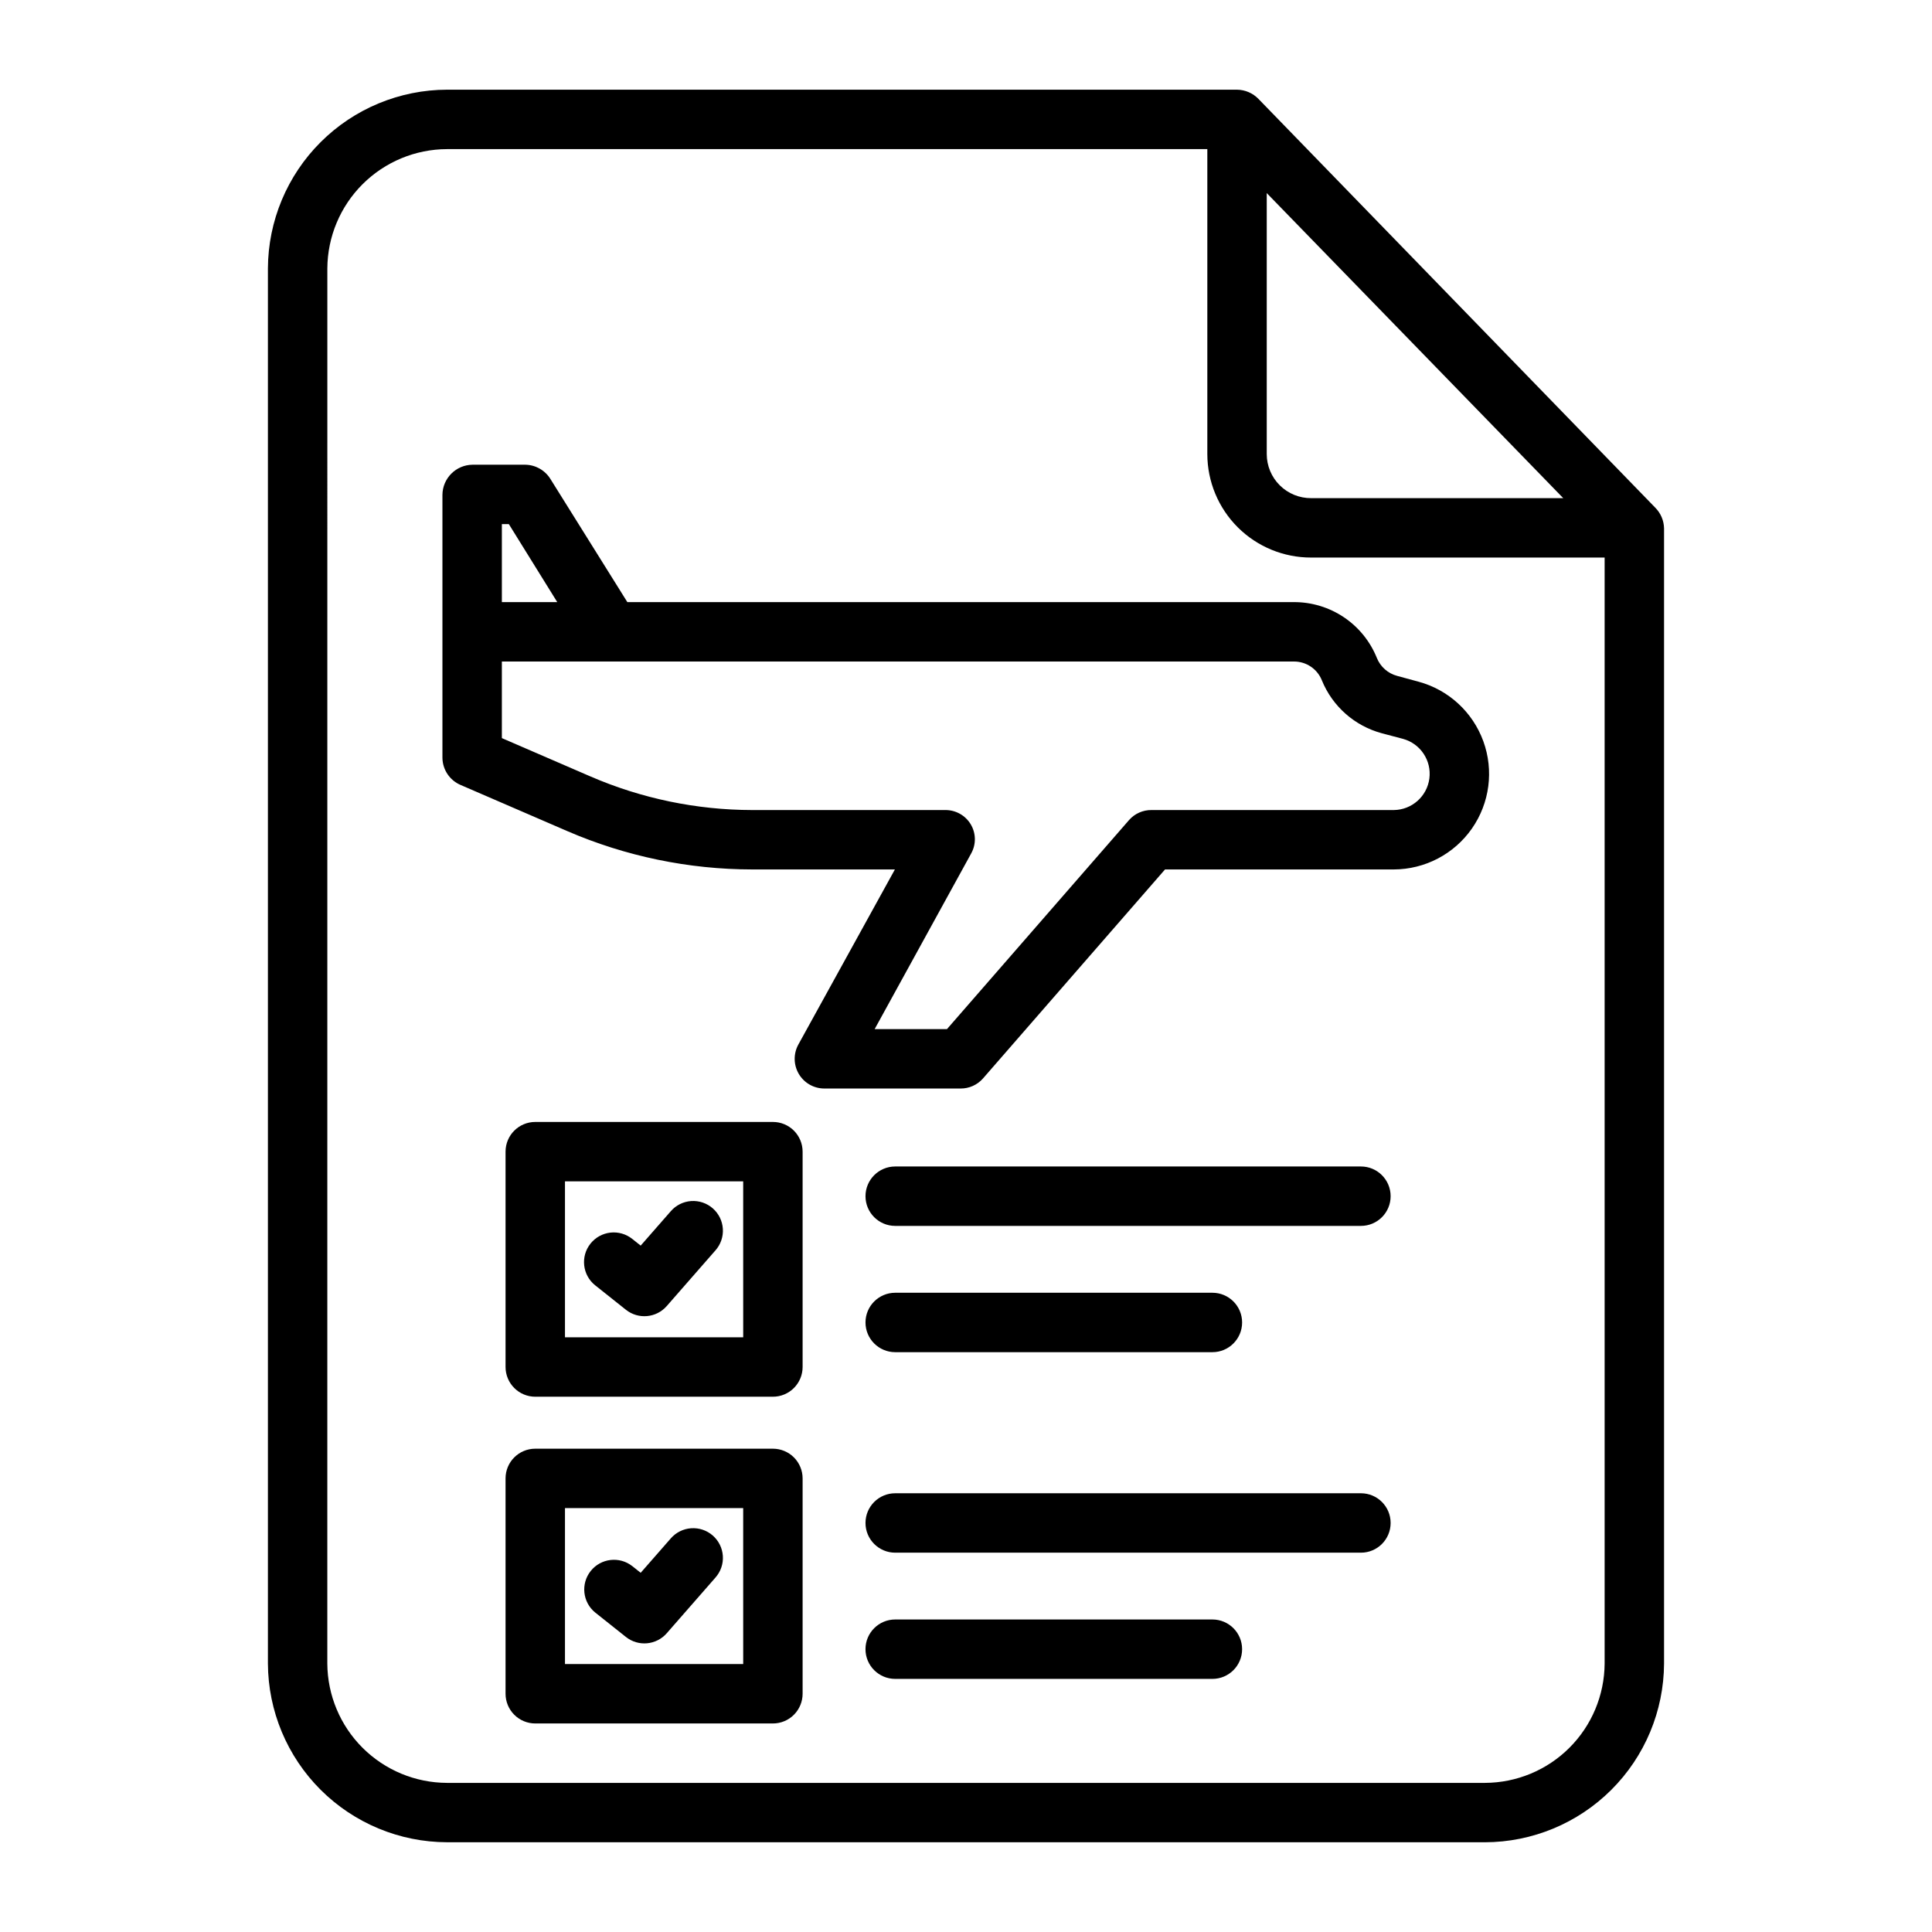 <?xml version="1.0" encoding="UTF-8"?>
<!-- The Best Svg Icon site in the world: iconSvg.co, Visit us! https://iconsvg.co -->
<svg fill="#000000" width="800px" height="800px" version="1.1" viewBox="144 144 512 512" xmlns="http://www.w3.org/2000/svg">
 <g>
  <path d="m262.46 632.22h275.07c12.559-0.031 24.594-5.027 33.484-13.895 8.891-8.871 13.914-20.895 13.977-33.453v-300.86c-0.043-2.059-0.879-4.023-2.34-5.484l-105.14-108.31c-1.496-1.547-3.551-2.43-5.703-2.449h-209.35c-12.559 0.031-24.594 5.027-33.484 13.898-8.891 8.867-13.914 20.891-13.973 33.449v369.75c0.059 12.559 5.082 24.582 13.973 33.453 8.891 8.867 20.926 13.863 33.484 13.895zm217.24-437.05 78.578 80.844h-66.789c-3.117 0.023-6.113-1.195-8.324-3.387-2.215-2.191-3.461-5.18-3.465-8.293zm-248.95 19.949c0.055-8.383 3.418-16.406 9.355-22.324 5.941-5.918 13.977-9.254 22.359-9.277h201.49v80.816c0.012 7.289 2.918 14.277 8.082 19.422 5.164 5.141 12.164 8.02 19.453 8h77.754v293.12c-0.055 8.383-3.418 16.406-9.355 22.324-5.941 5.918-13.973 9.254-22.359 9.281h-275.07c-8.383-0.027-16.418-3.363-22.359-9.281-5.938-5.918-9.301-13.941-9.355-22.324z"/>
  <path d="m356.7 449.2c0-2.09-0.832-4.09-2.305-5.566-1.477-1.477-3.481-2.305-5.566-2.305h-62.977c-4.348 0-7.875 3.523-7.875 7.871v57.07c0 2.09 0.832 4.09 2.309 5.566 1.477 1.477 3.477 2.309 5.566 2.309h62.977c2.086 0 4.09-0.832 5.566-2.309 1.473-1.477 2.305-3.477 2.305-5.566zm-15.742 49.199h-47.234v-41.328h47.23z"/>
  <path d="m301.75 484.64 8.117 6.457c3.289 2.617 8.055 2.188 10.824-0.977l12.914-14.762v0.004c1.387-1.57 2.094-3.629 1.957-5.719-0.133-2.09-1.094-4.043-2.672-5.422-1.574-1.379-3.637-2.074-5.727-1.93s-4.035 1.117-5.406 2.703l-7.969 9.105-2.238-1.781h-0.004c-1.633-1.301-3.715-1.898-5.793-1.664-2.074 0.238-3.969 1.289-5.269 2.922-2.707 3.402-2.141 8.355 1.262 11.062z"/>
  <path d="m504.66 453.13h-123.42c-4.348 0-7.875 3.527-7.875 7.875 0 4.348 3.527 7.871 7.875 7.871h123.42c4.348 0 7.871-3.523 7.871-7.871 0-4.348-3.523-7.875-7.871-7.875z"/>
  <path d="m356.7 535.79c0-2.086-0.832-4.09-2.305-5.566-1.477-1.473-3.481-2.305-5.566-2.305h-62.977c-4.348 0-7.875 3.523-7.875 7.871v57.074c0 2.086 0.832 4.09 2.309 5.566 1.477 1.477 3.477 2.305 5.566 2.305h62.977c2.086 0 4.09-0.828 5.566-2.305 1.473-1.477 2.305-3.481 2.305-5.566zm-15.742 49.199-47.234 0.004v-41.328h47.23z"/>
  <path d="m301.75 571.35 8.117 6.457c3.289 2.617 8.055 2.188 10.824-0.977l12.914-14.762c1.387-1.57 2.094-3.625 1.957-5.719-0.133-2.09-1.094-4.039-2.672-5.418-1.574-1.383-3.637-2.074-5.727-1.93-2.09 0.145-4.035 1.117-5.406 2.699l-7.969 9.105-2.238-1.781h-0.004c-3.406-2.656-8.316-2.074-11.004 1.309-2.688 3.379-2.152 8.293 1.203 11.012z"/>
  <path d="m504.66 539.73h-123.42c-4.348 0-7.875 3.523-7.875 7.871s3.527 7.875 7.875 7.875h123.42c4.348 0 7.871-3.527 7.871-7.875s-3.523-7.871-7.871-7.871z"/>
  <path d="m266.08 352.03 28.234 12.211c15.473 6.691 32.152 10.152 49.012 10.172h37.832l-25.586 46.402c-1.34 2.438-1.293 5.402 0.125 7.797 1.414 2.394 3.992 3.859 6.773 3.856h36.07c2.269 0.023 4.438-0.941 5.941-2.641l48.262-55.414h60.652c8.242-0.031 15.957-4.074 20.676-10.836 4.715-6.762 5.844-15.398 3.023-23.148-2.824-7.746-9.238-13.637-17.199-15.781l-5.629-1.527c-2.43-0.645-4.418-2.391-5.367-4.715-1.762-4.398-4.805-8.164-8.734-10.812-3.93-2.644-8.566-4.047-13.301-4.027h-176.61l-20.379-32.621c-1.43-2.32-3.945-3.75-6.672-3.789h-13.965 0.004c-4.391 0.039-7.945 3.582-7.992 7.973v69.668c0.023 3.156 1.922 6 4.828 7.234zm228.22-27.75c2.812 6.914 8.703 12.113 15.914 14.047l5.629 1.488h-0.004c4.609 1.277 7.574 5.746 6.961 10.488-0.617 4.738-4.625 8.305-9.402 8.367h-64.238c-2.269-0.023-4.438 0.941-5.938 2.641l-48.266 55.414h-19.164l25.586-46.562h-0.004c1.344-2.406 1.297-5.348-0.121-7.715-1.426-2.375-4.012-3.816-6.781-3.777h-51.145c-14.734-0.023-29.312-3.051-42.832-8.898l-23.496-10.168v-20.297h209.87c3.266-0.027 6.215 1.945 7.434 4.973zm-217.3-41.379h1.852l12.824 20.664h-14.676z"/>
  <path d="m381.24 502.34h84.062c4.348 0 7.871-3.527 7.871-7.875 0-4.348-3.523-7.871-7.871-7.871h-84.062c-4.348 0-7.875 3.523-7.875 7.871 0 4.348 3.527 7.875 7.875 7.875z"/>
  <path d="m465.3 573.18h-84.062c-4.348 0-7.875 3.523-7.875 7.871 0 4.348 3.527 7.871 7.875 7.871h84.062c4.348 0 7.871-3.523 7.871-7.871 0-4.348-3.523-7.871-7.871-7.871z"/>
 </g>
</svg>